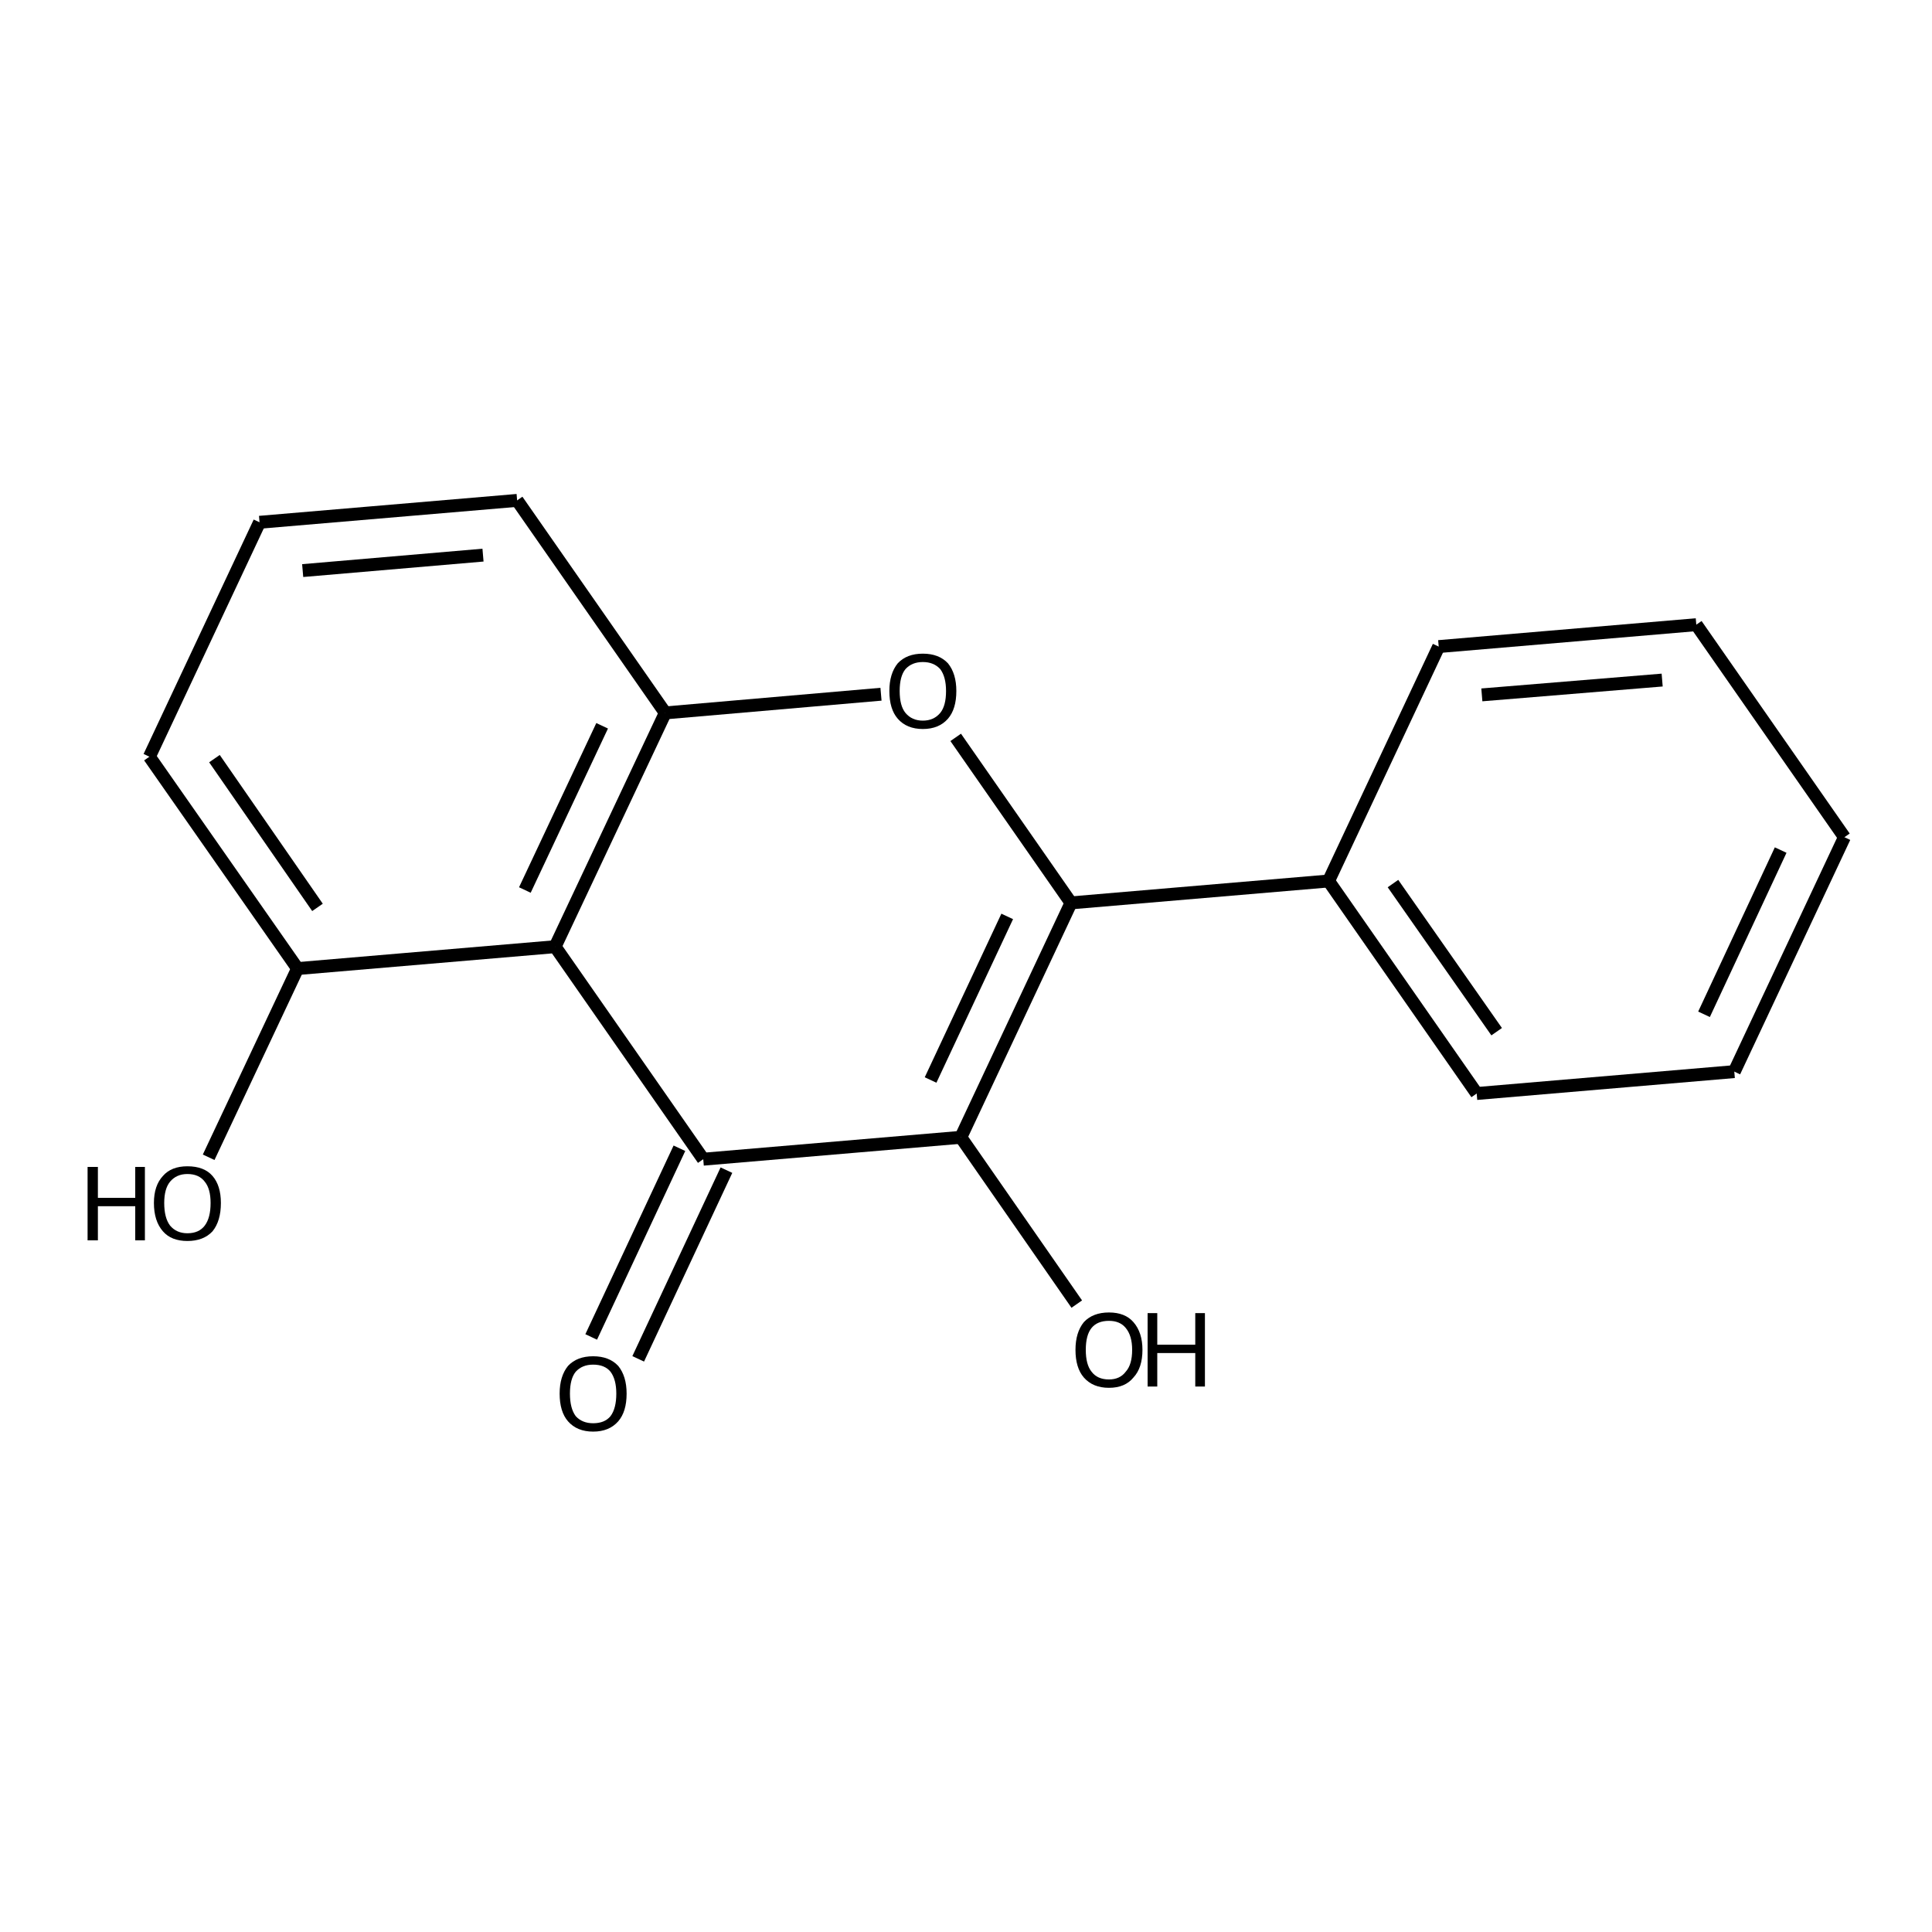 <?xml version='1.0' encoding='iso-8859-1'?>
<svg version='1.1' baseProfile='full'
              xmlns='http://www.w3.org/2000/svg'
                      xmlns:rdkit='http://www.rdkit.org/xml'
                      xmlns:xlink='http://www.w3.org/1999/xlink'
                  xml:space='preserve'
width='300px' height='300px' viewBox='0 0 300 300'>
<!-- END OF HEADER -->
<path class='bond-0 atom-0 atom-1' d='M 32.4,179.7 L 46.2,150.4' style='fill:none;fill-rule:evenodd;stroke:#000000;stroke-width:2.0px;stroke-linecap:butt;stroke-linejoin:miter;stroke-opacity:1' />
<path class='bond-1 atom-1 atom-2' d='M 46.2,150.4 L 23.2,117.5' style='fill:none;fill-rule:evenodd;stroke:#000000;stroke-width:2.0px;stroke-linecap:butt;stroke-linejoin:miter;stroke-opacity:1' />
<path class='bond-1 atom-1 atom-2' d='M 49.3,140.9 L 33.3,117.8' style='fill:none;fill-rule:evenodd;stroke:#000000;stroke-width:2.0px;stroke-linecap:butt;stroke-linejoin:miter;stroke-opacity:1' />
<path class='bond-2 atom-2 atom-3' d='M 23.2,117.5 L 40.3,81.1' style='fill:none;fill-rule:evenodd;stroke:#000000;stroke-width:2.0px;stroke-linecap:butt;stroke-linejoin:miter;stroke-opacity:1' />
<path class='bond-3 atom-3 atom-4' d='M 40.3,81.1 L 80.3,77.7' style='fill:none;fill-rule:evenodd;stroke:#000000;stroke-width:2.0px;stroke-linecap:butt;stroke-linejoin:miter;stroke-opacity:1' />
<path class='bond-3 atom-3 atom-4' d='M 47.0,88.6 L 75.0,86.2' style='fill:none;fill-rule:evenodd;stroke:#000000;stroke-width:2.0px;stroke-linecap:butt;stroke-linejoin:miter;stroke-opacity:1' />
<path class='bond-4 atom-4 atom-5' d='M 80.3,77.7 L 103.3,110.7' style='fill:none;fill-rule:evenodd;stroke:#000000;stroke-width:2.0px;stroke-linecap:butt;stroke-linejoin:miter;stroke-opacity:1' />
<path class='bond-5 atom-5 atom-6' d='M 103.3,110.7 L 86.2,147.0' style='fill:none;fill-rule:evenodd;stroke:#000000;stroke-width:2.0px;stroke-linecap:butt;stroke-linejoin:miter;stroke-opacity:1' />
<path class='bond-5 atom-5 atom-6' d='M 93.5,112.7 L 81.5,138.2' style='fill:none;fill-rule:evenodd;stroke:#000000;stroke-width:2.0px;stroke-linecap:butt;stroke-linejoin:miter;stroke-opacity:1' />
<path class='bond-6 atom-6 atom-7' d='M 86.2,147.0 L 109.2,180.0' style='fill:none;fill-rule:evenodd;stroke:#000000;stroke-width:2.0px;stroke-linecap:butt;stroke-linejoin:miter;stroke-opacity:1' />
<path class='bond-7 atom-7 atom-8' d='M 112.8,181.7 L 99.1,211.0' style='fill:none;fill-rule:evenodd;stroke:#000000;stroke-width:2.0px;stroke-linecap:butt;stroke-linejoin:miter;stroke-opacity:1' />
<path class='bond-7 atom-7 atom-8' d='M 105.5,178.3 L 91.8,207.6' style='fill:none;fill-rule:evenodd;stroke:#000000;stroke-width:2.0px;stroke-linecap:butt;stroke-linejoin:miter;stroke-opacity:1' />
<path class='bond-8 atom-7 atom-9' d='M 109.2,180.0 L 149.2,176.6' style='fill:none;fill-rule:evenodd;stroke:#000000;stroke-width:2.0px;stroke-linecap:butt;stroke-linejoin:miter;stroke-opacity:1' />
<path class='bond-9 atom-9 atom-10' d='M 149.2,176.6 L 166.3,140.2' style='fill:none;fill-rule:evenodd;stroke:#000000;stroke-width:2.0px;stroke-linecap:butt;stroke-linejoin:miter;stroke-opacity:1' />
<path class='bond-9 atom-9 atom-10' d='M 144.5,167.7 L 156.4,142.3' style='fill:none;fill-rule:evenodd;stroke:#000000;stroke-width:2.0px;stroke-linecap:butt;stroke-linejoin:miter;stroke-opacity:1' />
<path class='bond-10 atom-10 atom-11' d='M 166.3,140.2 L 148.4,114.5' style='fill:none;fill-rule:evenodd;stroke:#000000;stroke-width:2.0px;stroke-linecap:butt;stroke-linejoin:miter;stroke-opacity:1' />
<path class='bond-11 atom-10 atom-12' d='M 166.3,140.2 L 206.3,136.8' style='fill:none;fill-rule:evenodd;stroke:#000000;stroke-width:2.0px;stroke-linecap:butt;stroke-linejoin:miter;stroke-opacity:1' />
<path class='bond-12 atom-12 atom-13' d='M 206.3,136.8 L 229.3,169.8' style='fill:none;fill-rule:evenodd;stroke:#000000;stroke-width:2.0px;stroke-linecap:butt;stroke-linejoin:miter;stroke-opacity:1' />
<path class='bond-12 atom-12 atom-13' d='M 216.3,137.2 L 232.4,160.2' style='fill:none;fill-rule:evenodd;stroke:#000000;stroke-width:2.0px;stroke-linecap:butt;stroke-linejoin:miter;stroke-opacity:1' />
<path class='bond-13 atom-13 atom-14' d='M 229.3,169.8 L 269.3,166.4' style='fill:none;fill-rule:evenodd;stroke:#000000;stroke-width:2.0px;stroke-linecap:butt;stroke-linejoin:miter;stroke-opacity:1' />
<path class='bond-14 atom-14 atom-15' d='M 269.3,166.4 L 286.4,130.0' style='fill:none;fill-rule:evenodd;stroke:#000000;stroke-width:2.0px;stroke-linecap:butt;stroke-linejoin:miter;stroke-opacity:1' />
<path class='bond-14 atom-14 atom-15' d='M 264.6,157.5 L 276.5,132.0' style='fill:none;fill-rule:evenodd;stroke:#000000;stroke-width:2.0px;stroke-linecap:butt;stroke-linejoin:miter;stroke-opacity:1' />
<path class='bond-15 atom-15 atom-16' d='M 286.4,130.0 L 263.4,97.0' style='fill:none;fill-rule:evenodd;stroke:#000000;stroke-width:2.0px;stroke-linecap:butt;stroke-linejoin:miter;stroke-opacity:1' />
<path class='bond-16 atom-16 atom-17' d='M 263.4,97.0 L 223.4,100.4' style='fill:none;fill-rule:evenodd;stroke:#000000;stroke-width:2.0px;stroke-linecap:butt;stroke-linejoin:miter;stroke-opacity:1' />
<path class='bond-16 atom-16 atom-17' d='M 258.1,105.6 L 230.1,107.9' style='fill:none;fill-rule:evenodd;stroke:#000000;stroke-width:2.0px;stroke-linecap:butt;stroke-linejoin:miter;stroke-opacity:1' />
<path class='bond-17 atom-9 atom-18' d='M 149.2,176.6 L 167.2,202.5' style='fill:none;fill-rule:evenodd;stroke:#000000;stroke-width:2.0px;stroke-linecap:butt;stroke-linejoin:miter;stroke-opacity:1' />
<path class='bond-18 atom-6 atom-1' d='M 86.2,147.0 L 46.2,150.4' style='fill:none;fill-rule:evenodd;stroke:#000000;stroke-width:2.0px;stroke-linecap:butt;stroke-linejoin:miter;stroke-opacity:1' />
<path class='bond-19 atom-17 atom-12' d='M 223.4,100.4 L 206.3,136.8' style='fill:none;fill-rule:evenodd;stroke:#000000;stroke-width:2.0px;stroke-linecap:butt;stroke-linejoin:miter;stroke-opacity:1' />
<path class='bond-20 atom-11 atom-5' d='M 136.8,107.8 L 103.3,110.7' style='fill:none;fill-rule:evenodd;stroke:#000000;stroke-width:2.0px;stroke-linecap:butt;stroke-linejoin:miter;stroke-opacity:1' />
<path class='atom-0' d='M 13.6 181.2
L 15.2 181.2
L 15.2 186.0
L 21.0 186.0
L 21.0 181.2
L 22.5 181.2
L 22.5 192.6
L 21.0 192.6
L 21.0 187.3
L 15.2 187.3
L 15.2 192.6
L 13.6 192.6
L 13.6 181.2
' fill='#000000'/>
<path class='atom-0' d='M 23.9 186.8
Q 23.9 184.1, 25.3 182.6
Q 26.6 181.1, 29.1 181.1
Q 31.7 181.1, 33.0 182.6
Q 34.3 184.1, 34.3 186.8
Q 34.3 189.6, 33.0 191.2
Q 31.6 192.7, 29.1 192.7
Q 26.6 192.7, 25.3 191.2
Q 23.9 189.6, 23.9 186.8
M 29.1 191.5
Q 30.9 191.5, 31.8 190.3
Q 32.7 189.1, 32.7 186.8
Q 32.7 184.6, 31.8 183.5
Q 30.9 182.3, 29.1 182.3
Q 27.4 182.3, 26.4 183.5
Q 25.5 184.6, 25.5 186.8
Q 25.5 189.1, 26.4 190.3
Q 27.4 191.5, 29.1 191.5
' fill='#000000'/>
<path class='atom-8' d='M 86.9 216.4
Q 86.9 213.7, 88.2 212.1
Q 89.6 210.6, 92.1 210.6
Q 94.6 210.6, 96.0 212.1
Q 97.3 213.7, 97.3 216.4
Q 97.3 219.2, 96.0 220.7
Q 94.6 222.3, 92.1 222.3
Q 89.6 222.3, 88.2 220.7
Q 86.9 219.2, 86.9 216.4
M 92.1 221.0
Q 93.9 221.0, 94.8 219.9
Q 95.7 218.7, 95.7 216.4
Q 95.7 214.2, 94.8 213.0
Q 93.9 211.9, 92.1 211.9
Q 90.4 211.9, 89.4 213.0
Q 88.5 214.1, 88.5 216.4
Q 88.5 218.7, 89.4 219.9
Q 90.4 221.0, 92.1 221.0
' fill='#000000'/>
<path class='atom-11' d='M 138.1 107.3
Q 138.1 104.6, 139.4 103.0
Q 140.8 101.5, 143.3 101.5
Q 145.8 101.5, 147.2 103.0
Q 148.5 104.6, 148.5 107.3
Q 148.5 110.1, 147.2 111.6
Q 145.8 113.2, 143.3 113.2
Q 140.8 113.2, 139.4 111.6
Q 138.1 110.1, 138.1 107.3
M 143.3 111.9
Q 145.0 111.9, 146.0 110.7
Q 146.9 109.6, 146.9 107.3
Q 146.9 105.1, 146.0 103.9
Q 145.0 102.8, 143.3 102.8
Q 141.6 102.8, 140.6 103.9
Q 139.7 105.0, 139.7 107.3
Q 139.7 109.6, 140.6 110.7
Q 141.6 111.9, 143.3 111.9
' fill='#000000'/>
<path class='atom-18' d='M 167.0 209.6
Q 167.0 206.9, 168.3 205.3
Q 169.7 203.8, 172.2 203.8
Q 174.7 203.8, 176.0 205.3
Q 177.4 206.9, 177.4 209.6
Q 177.4 212.4, 176.0 213.9
Q 174.7 215.5, 172.2 215.5
Q 169.7 215.5, 168.3 213.9
Q 167.0 212.4, 167.0 209.6
M 172.2 214.2
Q 173.9 214.2, 174.8 213.0
Q 175.8 211.9, 175.8 209.6
Q 175.8 207.4, 174.8 206.2
Q 173.9 205.1, 172.2 205.1
Q 170.4 205.1, 169.5 206.2
Q 168.6 207.3, 168.6 209.6
Q 168.6 211.9, 169.5 213.0
Q 170.4 214.2, 172.2 214.2
' fill='#000000'/>
<path class='atom-18' d='M 178.2 203.9
L 179.7 203.9
L 179.7 208.8
L 185.6 208.8
L 185.6 203.9
L 187.1 203.9
L 187.1 215.3
L 185.6 215.3
L 185.6 210.1
L 179.7 210.1
L 179.7 215.3
L 178.2 215.3
L 178.2 203.9
' fill='#000000'/>
</svg>
